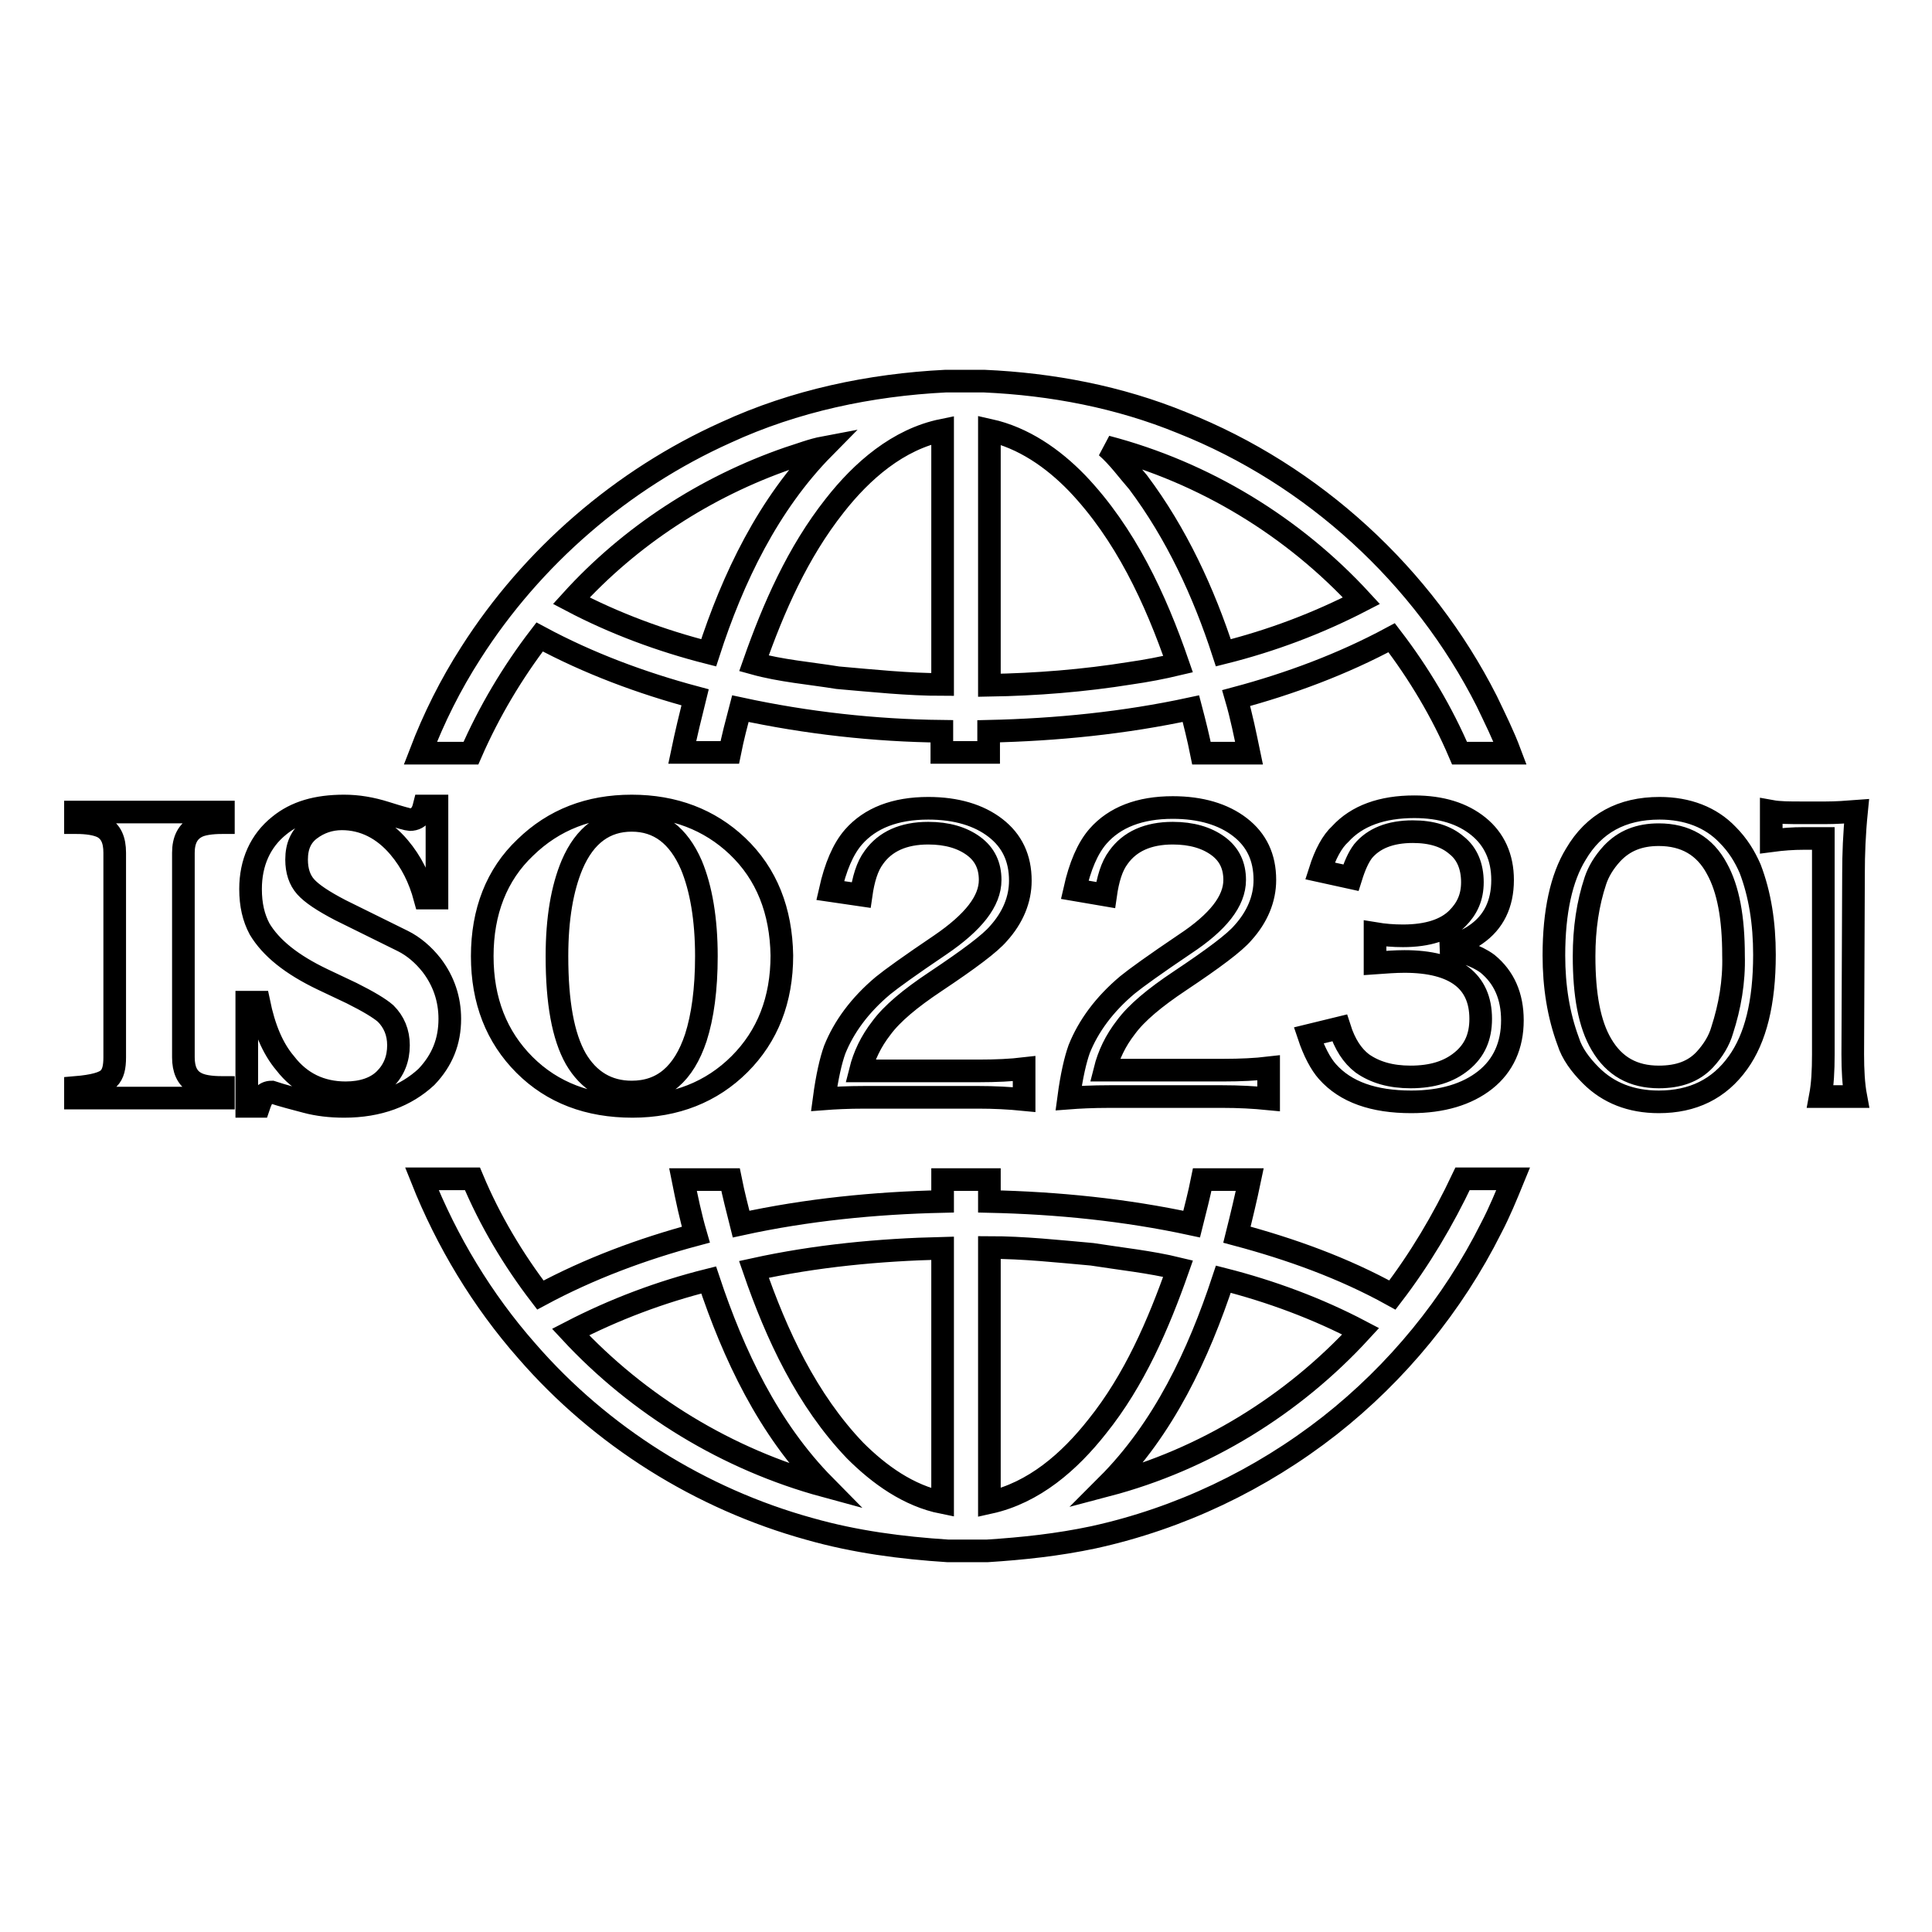 <?xml version="1.0" encoding="utf-8"?>
<!-- Svg Vector Icons : http://www.onlinewebfonts.com/icon -->
<!DOCTYPE svg PUBLIC "-//W3C//DTD SVG 1.1//EN" "http://www.w3.org/Graphics/SVG/1.1/DTD/svg11.dtd">
<svg version="1.1" xmlns="http://www.w3.org/2000/svg" xmlns:xlink="http://www.w3.org/1999/xlink" x="0px" y="0px" viewBox="0 0 256 256" enable-background="new 0 0 256 256" xml:space="preserve">
<g> <path stroke-width="3" fill-opacity="0" stroke="#000000"  d="M184.5,171.6c-6.5-3.6-13.5-6.1-20.6-8c0.6-2.4,1.2-4.9,1.7-7.3h-6.3c-0.4,2-0.9,3.9-1.4,5.9 c-8.8-1.9-17.8-2.8-26.8-3v-2.9h-6.2v2.9c-9,0.2-18,1.1-26.7,3c-0.5-2-1-3.9-1.4-5.9h-6.3c0.5,2.5,1,4.9,1.7,7.3 c-7.1,1.9-14.1,4.5-20.6,8c-3.6-4.7-6.7-9.9-9-15.4h-6.7c3.3,8.3,8,16.1,13.9,22.8c9.8,11.3,23,19.6,37.5,23.6 c6,1.7,12.1,2.5,18.3,2.9h5.2c4.7-0.3,9.4-0.8,14.1-1.8c11.4-2.5,22.1-7.6,31.3-14.8c8.9-7,16.3-16,21.4-26.2 c1.1-2.1,2-4.3,2.9-6.5h-6.7C191.2,161.7,188.1,166.9,184.5,171.6L184.5,171.6z M75.6,176.5c5.8-3,11.9-5.3,18.3-6.9 c3.3,9.9,7.9,19.7,15.4,27.3C96.4,193.4,84.6,186.2,75.6,176.5z M124.9,199.1c-4.5-0.9-8.4-3.7-11.6-6.9 c-6.4-6.7-10.4-15.3-13.4-24c8.2-1.8,16.6-2.6,25-2.8C124.9,176.6,124.9,187.9,124.9,199.1L124.9,199.1z M131.1,199.1v-33.8 c4.5,0,9.1,0.5,13.6,0.9c3.8,0.6,7.7,1,11.4,1.9c-2.6,7.4-5.8,14.8-10.7,20.9C141.7,193.7,137,197.8,131.1,199.1L131.1,199.1z  M146.7,196.8c7.5-7.5,12.1-17.3,15.4-27.3c6.3,1.6,12.5,3.9,18.2,6.9C171.3,186.2,159.6,193.4,146.7,196.8z M131.2,116.6 c0-1.9-0.7-3.4-2.2-4.5c-1.5-1.1-3.5-1.7-6-1.7c-3.3,0-5.7,1.1-7.2,3.2c-0.9,1.2-1.4,2.9-1.7,5L110,118c0.7-3.1,1.7-5.5,3.1-7.1 c2.2-2.5,5.5-3.8,9.9-3.8c3.7,0,6.7,0.9,8.9,2.6c2.2,1.7,3.3,4,3.3,7c0,2.5-1,4.9-2.9,7c-1.1,1.3-3.9,3.4-8.4,6.4 c-3.3,2.2-5.7,4.2-7.1,6.1c-1.4,1.8-2.3,3.7-2.8,5.7h15.7c2.3,0,4.3-0.1,6-0.3v4.1c-2-0.2-4-0.3-6.1-0.3h-15 c-2.3,0-4.1,0.1-5.4,0.2c0.4-3,0.9-5.1,1.4-6.5c1.2-3,3.3-5.9,6.4-8.5c1.1-0.9,3.6-2.7,7.6-5.4C129,122.2,131.2,119.4,131.2,116.6 L131.2,116.6z M97.7,112.1c-3.7-3.5-8.4-5.3-14-5.3c-5.6,0-10.3,1.8-14.1,5.5c-3.8,3.6-5.7,8.5-5.7,14.4c0,5.9,1.9,10.7,5.6,14.4 c3.7,3.7,8.5,5.5,14.3,5.5c5.7,0,10.5-1.9,14.2-5.6c3.7-3.7,5.6-8.5,5.6-14.4C103.5,120.7,101.6,115.8,97.7,112.1z M92.2,137.5 c-1.6,4.8-4.4,7.2-8.5,7.2c-3.2,0-5.7-1.5-7.4-4.4c-1.7-3-2.5-7.5-2.5-13.6c0-5,0.7-9,2-12.1c1.7-4,4.4-5.9,7.9-5.9 c3.6,0,6.2,2,7.9,5.9c1.3,3.1,2,7.2,2,12.1C93.6,131.1,93.1,134.7,92.2,137.5z M200.4,135.2c0,3.3-1.2,6-3.6,7.9 c-2.4,1.9-5.7,2.9-9.8,2.9c-5,0-8.7-1.3-11.1-4c-0.9-1-1.8-2.7-2.5-4.8l4.1-1c0.7,2.2,1.7,3.7,3,4.7c1.7,1.2,3.8,1.8,6.4,1.8 c2.9,0,5.1-0.7,6.8-2.1c1.7-1.4,2.5-3.2,2.5-5.6c0-5-3.4-7.6-10.1-7.6c-1.2,0-2.5,0.1-3.9,0.2v-3.9c1.2,0.2,2.4,0.3,3.7,0.3 c3.3,0,5.7-0.8,7.2-2.3c1.3-1.3,2-2.8,2-4.8c0-2.1-0.7-3.8-2.1-4.9c-1.4-1.2-3.3-1.8-5.8-1.8c-3,0-5.2,0.9-6.6,2.6 c-0.6,0.8-1.1,1.9-1.6,3.5l-4.1-0.9c0.7-2.2,1.6-3.9,2.7-4.9c2.2-2.4,5.5-3.6,9.8-3.6c3.6,0,6.4,0.9,8.5,2.6 c2.1,1.7,3.2,4.1,3.2,7.1c0,3.2-1.2,5.6-3.5,7.2c-1.1,0.8-2.6,1.4-4.6,1.8c2.5,0.3,4.6,1,6.1,2.1 C199.3,129.5,200.4,132,200.4,135.2L200.4,135.2z M228.9,110.6c-2.2-2.3-5.3-3.5-9-3.5c-5,0-8.7,2-11.1,6.1 c-1.9,3.1-2.9,7.6-2.9,13.4c0,4.1,0.6,7.9,1.9,11.4c0.5,1.6,1.6,3.1,3,4.5c2.3,2.3,5.3,3.5,9,3.5c4.5,0,8-1.7,10.5-5.2 c2.3-3.2,3.5-7.9,3.5-14.3c0-4.2-0.6-8-1.9-11.4C231.2,113.5,230.3,112,228.9,110.6z M228.2,136.5c-0.4,1.4-1.2,2.7-2.3,3.9 c-1.5,1.6-3.5,2.3-6.1,2.3c-3.4,0-5.9-1.4-7.6-4.3c-1.6-2.7-2.3-6.6-2.3-11.7c0-3.7,0.5-7,1.5-10c0.4-1.2,1.1-2.4,2.2-3.6 c1.6-1.7,3.6-2.5,6.2-2.5c3.5,0,6.1,1.5,7.7,4.5c1.5,2.7,2.2,6.5,2.2,11.5C229.8,130.1,229.2,133.4,228.2,136.5L228.2,136.5z  M10,107.6h19.6v1.4c-1.7,0-2.9,0.2-3.6,0.6c-1.1,0.6-1.7,1.7-1.7,3.4v27.1c0,1.6,0.5,2.7,1.5,3.3c0.8,0.5,2,0.7,3.8,0.7v1.4H10 v-1.4c2.4-0.2,3.8-0.6,4.4-1.2c0.6-0.6,0.8-1.5,0.8-2.8V113c0-1.7-0.5-2.8-1.6-3.4c-0.8-0.4-2-0.6-3.6-0.6V107.6L10,107.6z  M245.5,139.7c0,2.1,0.1,4,0.4,5.6h-4.7c0.3-1.6,0.4-3.4,0.4-5.6v-28.6H239c-1.4,0-2.8,0.1-4.3,0.3v-3.9c1.1,0.2,2.4,0.2,4.1,0.2 h3.1c1.4,0,2.8-0.1,4.1-0.2c-0.3,3-0.4,5.7-0.4,8.2L245.5,139.7L245.5,139.7z M45.6,146.6c-1.8,0-3.5-0.2-5-0.6 c-1.5-0.4-3.1-0.8-4.6-1.3c-0.5,0-0.9,0.2-1.1,0.5c-0.2,0.4-0.4,0.8-0.6,1.4h-1.6v-13.8h1.6c0.7,3.4,1.8,6.1,3.5,8.1 c2,2.6,4.7,3.9,8,3.9c2.2,0,4-0.6,5.2-1.8c1.2-1.2,1.8-2.7,1.8-4.5c0-1.7-0.6-3.1-1.7-4.2c-0.8-0.7-2.3-1.6-4.5-2.7l-3.8-1.8 c-4.2-2-6.9-4.2-8.4-6.7c-0.8-1.5-1.2-3.2-1.2-5.3c0-3.5,1.3-6.4,3.8-8.4c2.2-1.8,5-2.6,8.6-2.6c1.8,0,3.6,0.3,5.5,0.9 c1.9,0.6,3,0.9,3.2,0.9c0.7,0,1.2-0.3,1.5-0.8c0.2-0.3,0.3-0.6,0.4-1h1.7v12.2h-1.6c-0.7-2.6-1.8-4.8-3.4-6.7 c-2.1-2.5-4.7-3.8-7.6-3.8c-1.6,0-3,0.5-4.2,1.4c-1.2,0.9-1.8,2.2-1.8,4c0,1.5,0.4,2.7,1.2,3.6c0.8,0.9,2.3,1.9,4.6,3.1l8.3,4.1 c1.4,0.7,2.7,1.8,3.8,3.2c1.6,2.1,2.4,4.5,2.4,7.1c0,3-1,5.5-3.1,7.7C53.8,145.2,50.2,146.6,45.6,146.6z M71.5,84.4 c6.5,3.5,13.5,6.1,20.6,8c-0.6,2.4-1.2,4.9-1.7,7.3h6.3c0.4-2,0.9-3.9,1.4-5.8c8.8,1.9,17.8,2.9,26.7,3v2.8h6.2v-2.8 c9-0.2,18-1.1,26.8-3c0.5,1.9,1,3.9,1.4,5.9h6.3c-0.5-2.4-1-4.9-1.7-7.3c7.1-1.9,14.1-4.5,20.6-8c3.6,4.7,6.7,9.9,9,15.3h6.7 c-0.9-2.4-2-4.6-3.1-6.9c-8.4-16.6-23-30-40.4-36.9c-8.3-3.4-17.2-5.1-26.2-5.5h-5.1c-10,0.5-20,2.6-29.1,6.8 c-13.8,6.2-25.7,16.5-33.8,29.2c-2.7,4.2-4.9,8.6-6.7,13.3h6.7C64.8,94.3,67.9,89.1,71.5,84.4L71.5,84.4z M180.4,79.6 c-5.8,3-11.9,5.3-18.3,6.9c-2.6-8-6.2-15.8-11.3-22.6c-1.4-1.6-2.6-3.3-4.2-4.7C159.6,62.6,171.4,69.8,180.4,79.6z M131.1,57 c4.5,1,8.4,3.7,11.6,7c6.4,6.7,10.4,15.3,13.4,24c-2.1,0.5-4.2,0.9-6.3,1.2c-6.2,1-12.5,1.5-18.7,1.6 C131.1,79.5,131.1,68.2,131.1,57L131.1,57z M124.9,57v33.7c-4.6,0-9.3-0.5-13.9-0.9c-3.7-0.6-7.5-0.9-11.1-1.9 c2.6-7.4,5.8-14.7,10.7-20.9C114.2,62.4,119,58.2,124.9,57z M104.5,60.7c1.6-0.5,3.1-1.1,4.7-1.4c-7.4,7.5-12.1,17.3-15.3,27.2 c-6.3-1.6-12.5-3.9-18.2-6.9C83.5,71,93.5,64.5,104.5,60.7z M163.6,116.6c0-1.9-0.7-3.4-2.2-4.5c-1.5-1.1-3.5-1.7-6-1.7 c-3.3,0-5.7,1.1-7.2,3.2c-0.9,1.2-1.4,2.9-1.7,5l-4.1-0.7c0.7-3.1,1.7-5.5,3.1-7.1c2.2-2.5,5.5-3.8,9.9-3.8c3.7,0,6.7,0.9,8.9,2.6 c2.2,1.7,3.3,4,3.3,7c0,2.5-1,4.9-2.9,7c-1.1,1.3-3.9,3.4-8.4,6.4c-3.3,2.2-5.7,4.2-7.1,6.1c-1.4,1.8-2.3,3.7-2.8,5.7h15.7 c2.3,0,4.3-0.1,6-0.3v4.1c-2-0.2-4-0.3-6.1-0.3h-15c-2.3,0-4.1,0.1-5.4,0.2c0.4-3,0.9-5.1,1.4-6.5c1.2-3,3.3-5.9,6.4-8.5 c1.1-0.9,3.6-2.7,7.6-5.4C161.4,122.2,163.6,119.4,163.6,116.6L163.6,116.6z"/></g>
</svg>